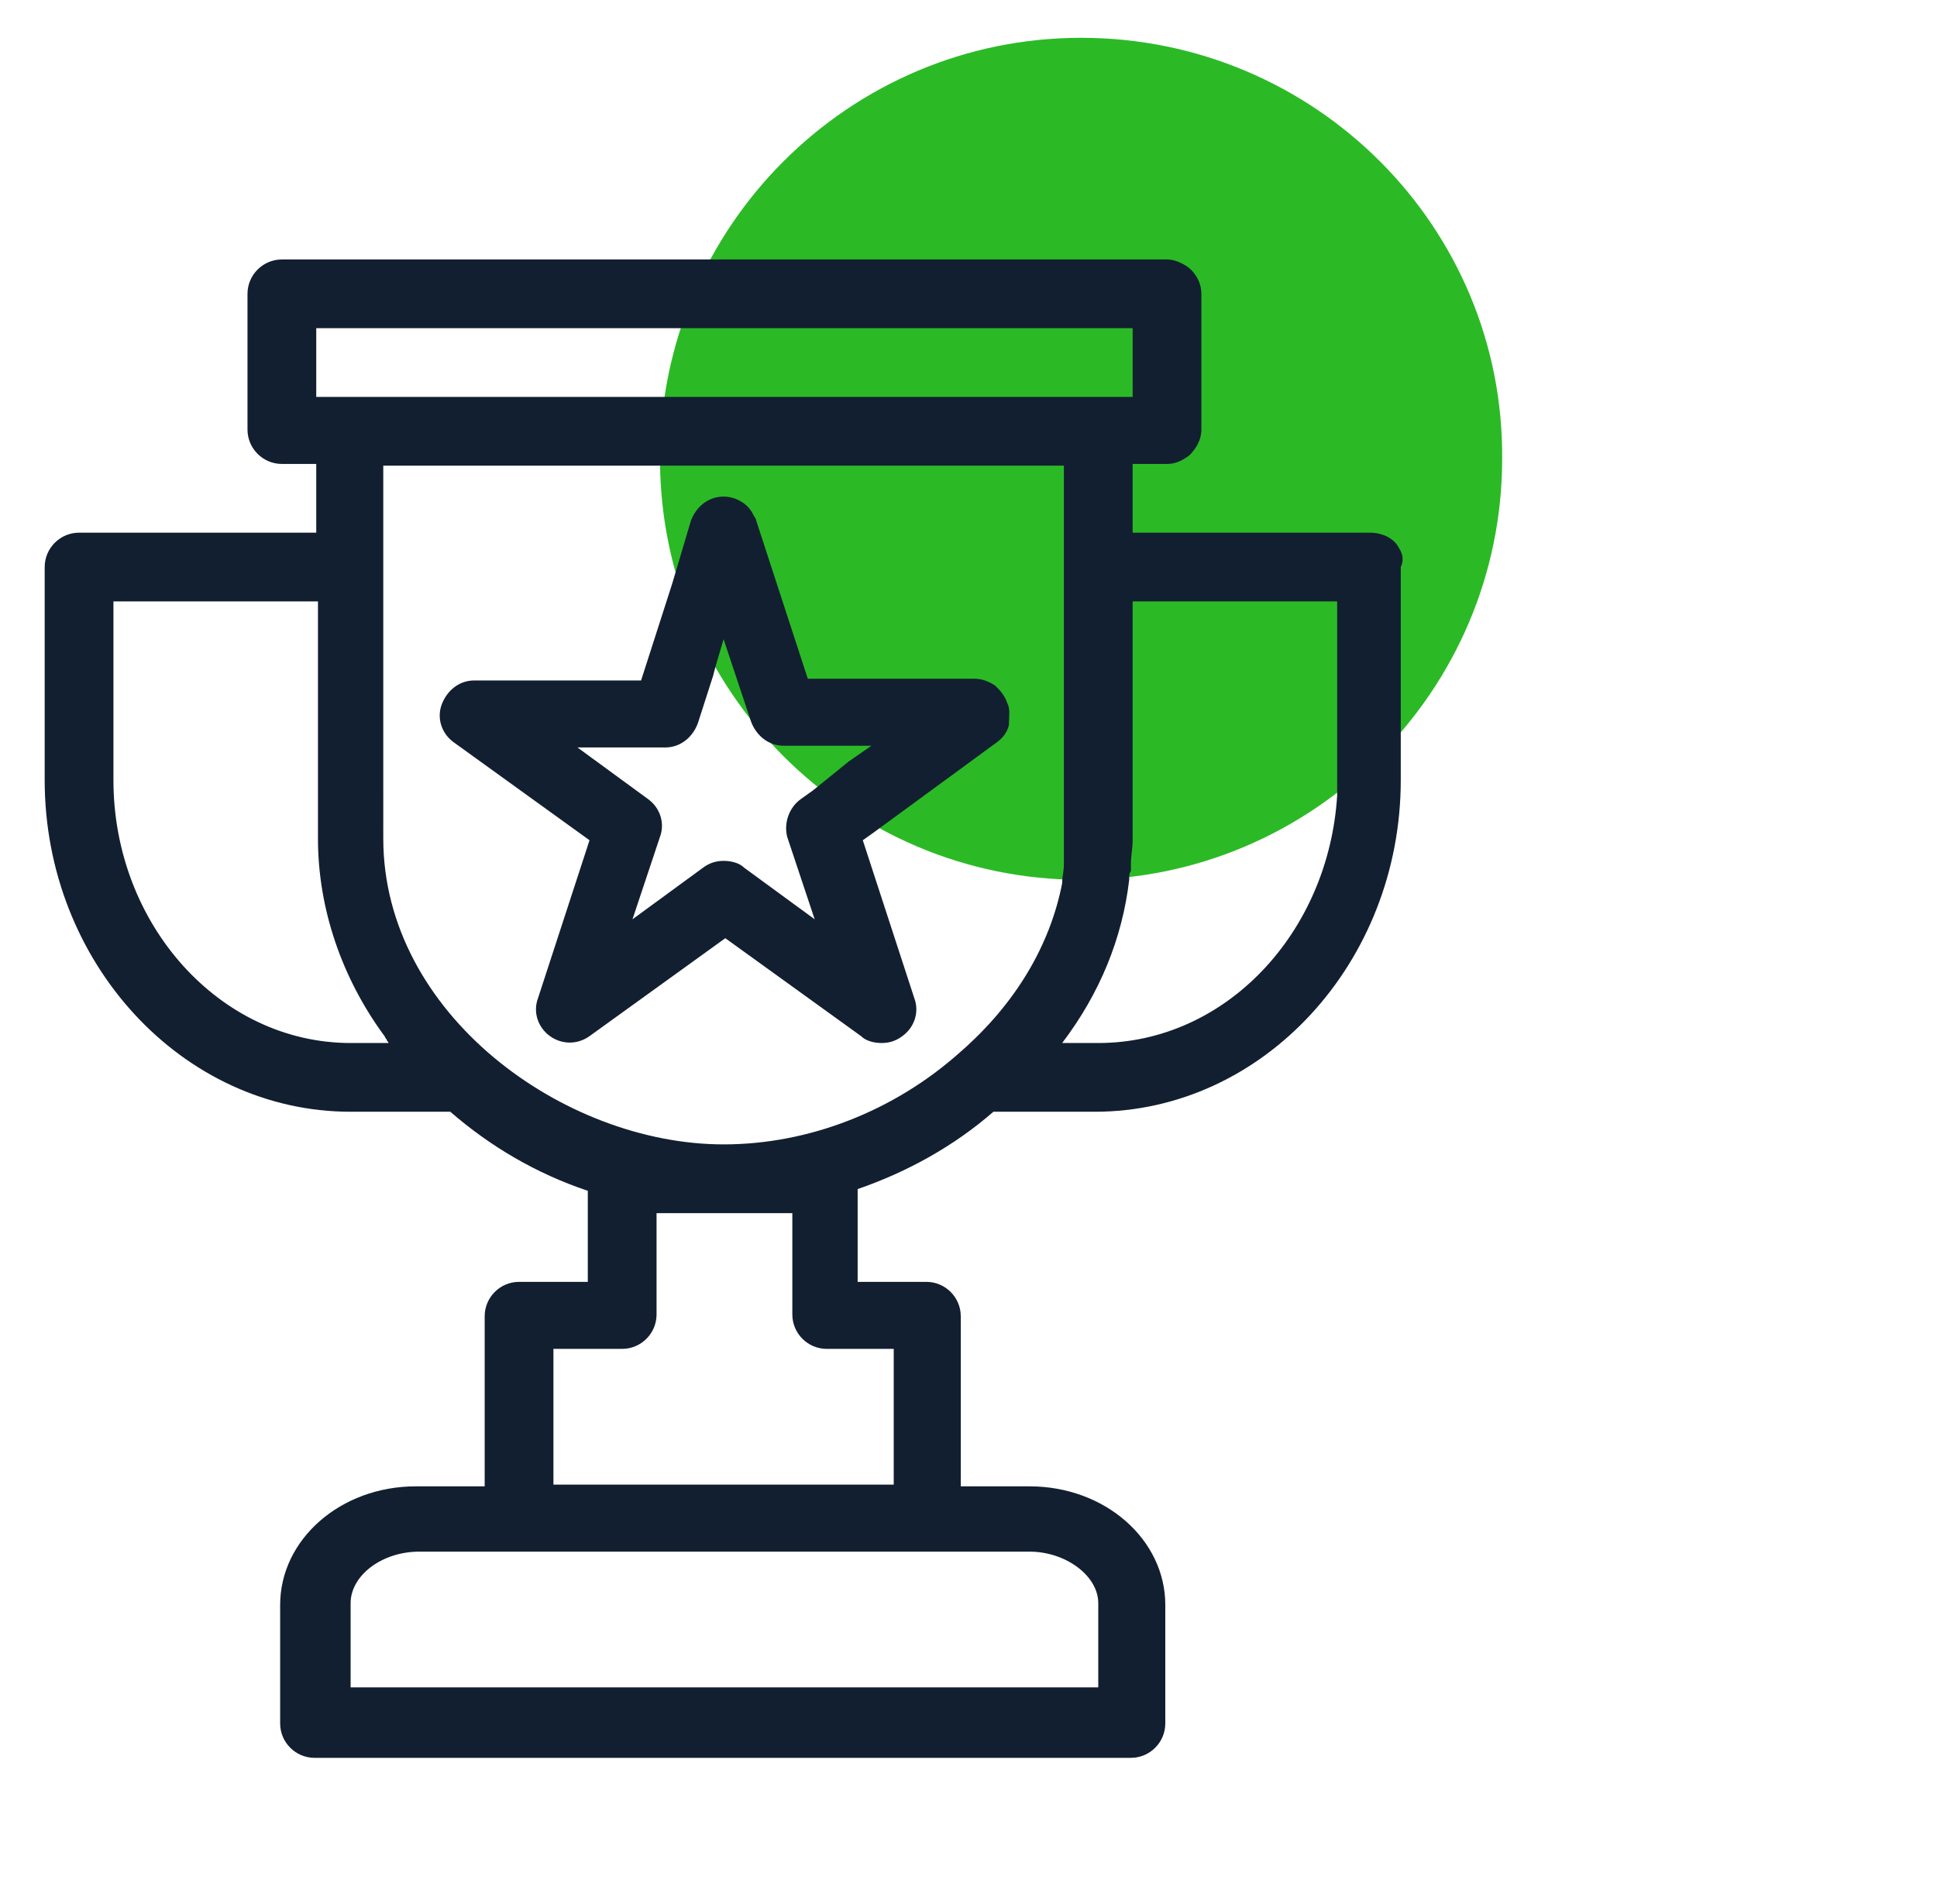 <?xml version="1.0" encoding="utf-8"?>
<!-- Generator: Adobe Illustrator 21.0.2, SVG Export Plug-In . SVG Version: 6.00 Build 0)  -->
<svg version="1.1" id="Capa_1" xmlns="http://www.w3.org/2000/svg" xmlns:xlink="http://www.w3.org/1999/xlink" x="0px" y="0px"
	 viewBox="0 0 112.7 110.8" style="enable-background:new 0 0 112.7 110.8;" xml:space="preserve">
<style type="text/css">
	.st0{fill:#2BBA26;}
	.st1{fill:#121F30;}
</style>
<g>
	<path class="st0" d="M62.9,2.2c-13.5,0-24.5,11-24.5,24.5c0,13.5,11,24.5,24.5,24.5c13.5,0,24.5-11,24.5-24.5
		C87.5,13.2,76.5,2.2,62.9,2.2"/>
	<g>
		<path class="st1" d="M58.6,40.9c-0.1-0.3-0.3-0.6-0.5-0.8c0,0-0.1-0.1-0.1-0.1c0,0-0.1-0.1-0.1-0.1c-0.3-0.2-0.7-0.4-1.2-0.4
			l-9.7,0l-3-9.2c0-0.1-0.1-0.2-0.2-0.4c-0.3-0.6-1-1-1.7-1c-0.9,0-1.6,0.6-1.9,1.4L39.1,34c0,0,0,0,0,0l-1.8,5.6h-9.7
			c-0.9,0-1.6,0.6-1.9,1.4c-0.3,0.8,0,1.7,0.7,2.2l7.9,5.7l-3,9.2c-0.3,0.8,0,1.7,0.7,2.2c0.7,0.5,1.6,0.5,2.3,0l7.9-5.7l7.9,5.7
			c0.3,0.3,0.8,0.4,1.2,0.4c0.4,0,0.8-0.1,1.2-0.4c0.7-0.5,1-1.4,0.7-2.2l-3-9.2l0.7-0.5c0,0,0,0,0,0l7.1-5.2c0.4-0.3,0.6-0.6,0.7-1
			C58.7,41.7,58.8,41.3,58.6,40.9z M45.8,48.7l1.6,4.8l-4.1-3c-0.3-0.3-0.8-0.4-1.2-0.4c-0.4,0-0.8,0.1-1.2,0.4l-4.1,3l1.6-4.8
			c0.3-0.8,0-1.7-0.7-2.2l-4.1-3h5.1c0.9,0,1.6-0.6,1.9-1.4l0.9-2.8l0,0l0.1-0.4l0.5-1.7l0.2,0.6l1.4,4.2c0.3,0.8,1,1.4,1.9,1.4h5.1
			l-1.3,0.9L47.3,46c0,0,0,0,0,0l-0.7,0.5C45.9,47,45.6,47.9,45.8,48.7z"/>
		<path class="st1" d="M81.4,31.9c-0.3-0.6-1-0.9-1.7-0.9l0,0h0l0,0H65.9v-4h2c0.5,0,0.9-0.2,1.3-0.5c0.4-0.4,0.7-0.9,0.7-1.5l0-7.9
			c0-0.5-0.2-1-0.6-1.4c-0.2-0.2-0.4-0.3-0.6-0.4c-0.2-0.1-0.5-0.2-0.8-0.2H40.7c0,0,0,0,0,0H16.4c-1.1,0-2,0.9-2,2v7.9
			c0,1.1,0.9,2,2,2h2v4H4.6c-1.1,0-2,0.9-2,2v12.4c0,10.6,8,19.3,17.8,19.3h5.8l0,0c2.3,2,5,3.6,8,4.6l0,5.3h-4c-1.1,0-2,0.9-2,2
			v9.9h-4c-4.4,0-7.9,3.1-7.9,6.9v6.9c0,1.1,0.9,2,2,2h47.5c1.1,0,2-0.9,2-2v-6.9c0-3.8-3.5-6.9-7.9-6.9h-4v-9.9c0-1.1-0.9-2-2-2h-4
			v-5.4c2.9-1,5.6-2.5,7.9-4.5h5.9c9.8,0,17.8-8.7,17.8-19.3V33C81.7,32.6,81.6,32.2,81.4,31.9z M18.4,19.1h47.5v4H38.2c0,0,0,0,0,0
			H18.4V19.1z M20.4,60.7c-7.6,0-13.8-6.9-13.8-15.3V35h11.9v13.8c0,4.1,1.4,8.1,3.8,11.4l0,0c0.1,0.1,0.1,0.2,0.2,0.3
			c0,0.1,0.1,0.1,0.1,0.2H20.4z M59.9,90.3c2.1,0,4,1.4,4,3h0v4.9H20.4v-4.9c0-1.6,1.8-3,4-3H59.9z M52,78.5v7.9l-19.8,0v-7.9h4
			c1.1,0,2-0.9,2-2v-5.9l7.9,0v5.9c0,1.1,0.9,2,2,2H52z M55.9,61.2c-3.9,3.5-8.9,5.4-13.8,5.4c-9.3,0-19.8-7.6-19.8-17.8l0,0V27.1
			h39.6v21.8c0,0.4,0,0.8,0,1.1c0,0.1,0,0.2,0,0.3c0,0.4-0.1,0.7-0.1,1.1C61.1,55,59.1,58.4,55.9,61.2z M63.9,60.7h-2.1
			c2.2-2.9,3.5-6.1,3.9-9.5c0,0,0,0,0,0c0-0.2,0-0.4,0.1-0.5c0-0.1,0-0.3,0-0.4c0-0.5,0.1-0.9,0.1-1.4V35h11.9v10.4c0,0,0,0.1,0,0.1
			c0,0.3,0,0.5,0,0.8C77.3,54.3,71.3,60.7,63.9,60.7z"/>
	</g>
</g>
</svg>
